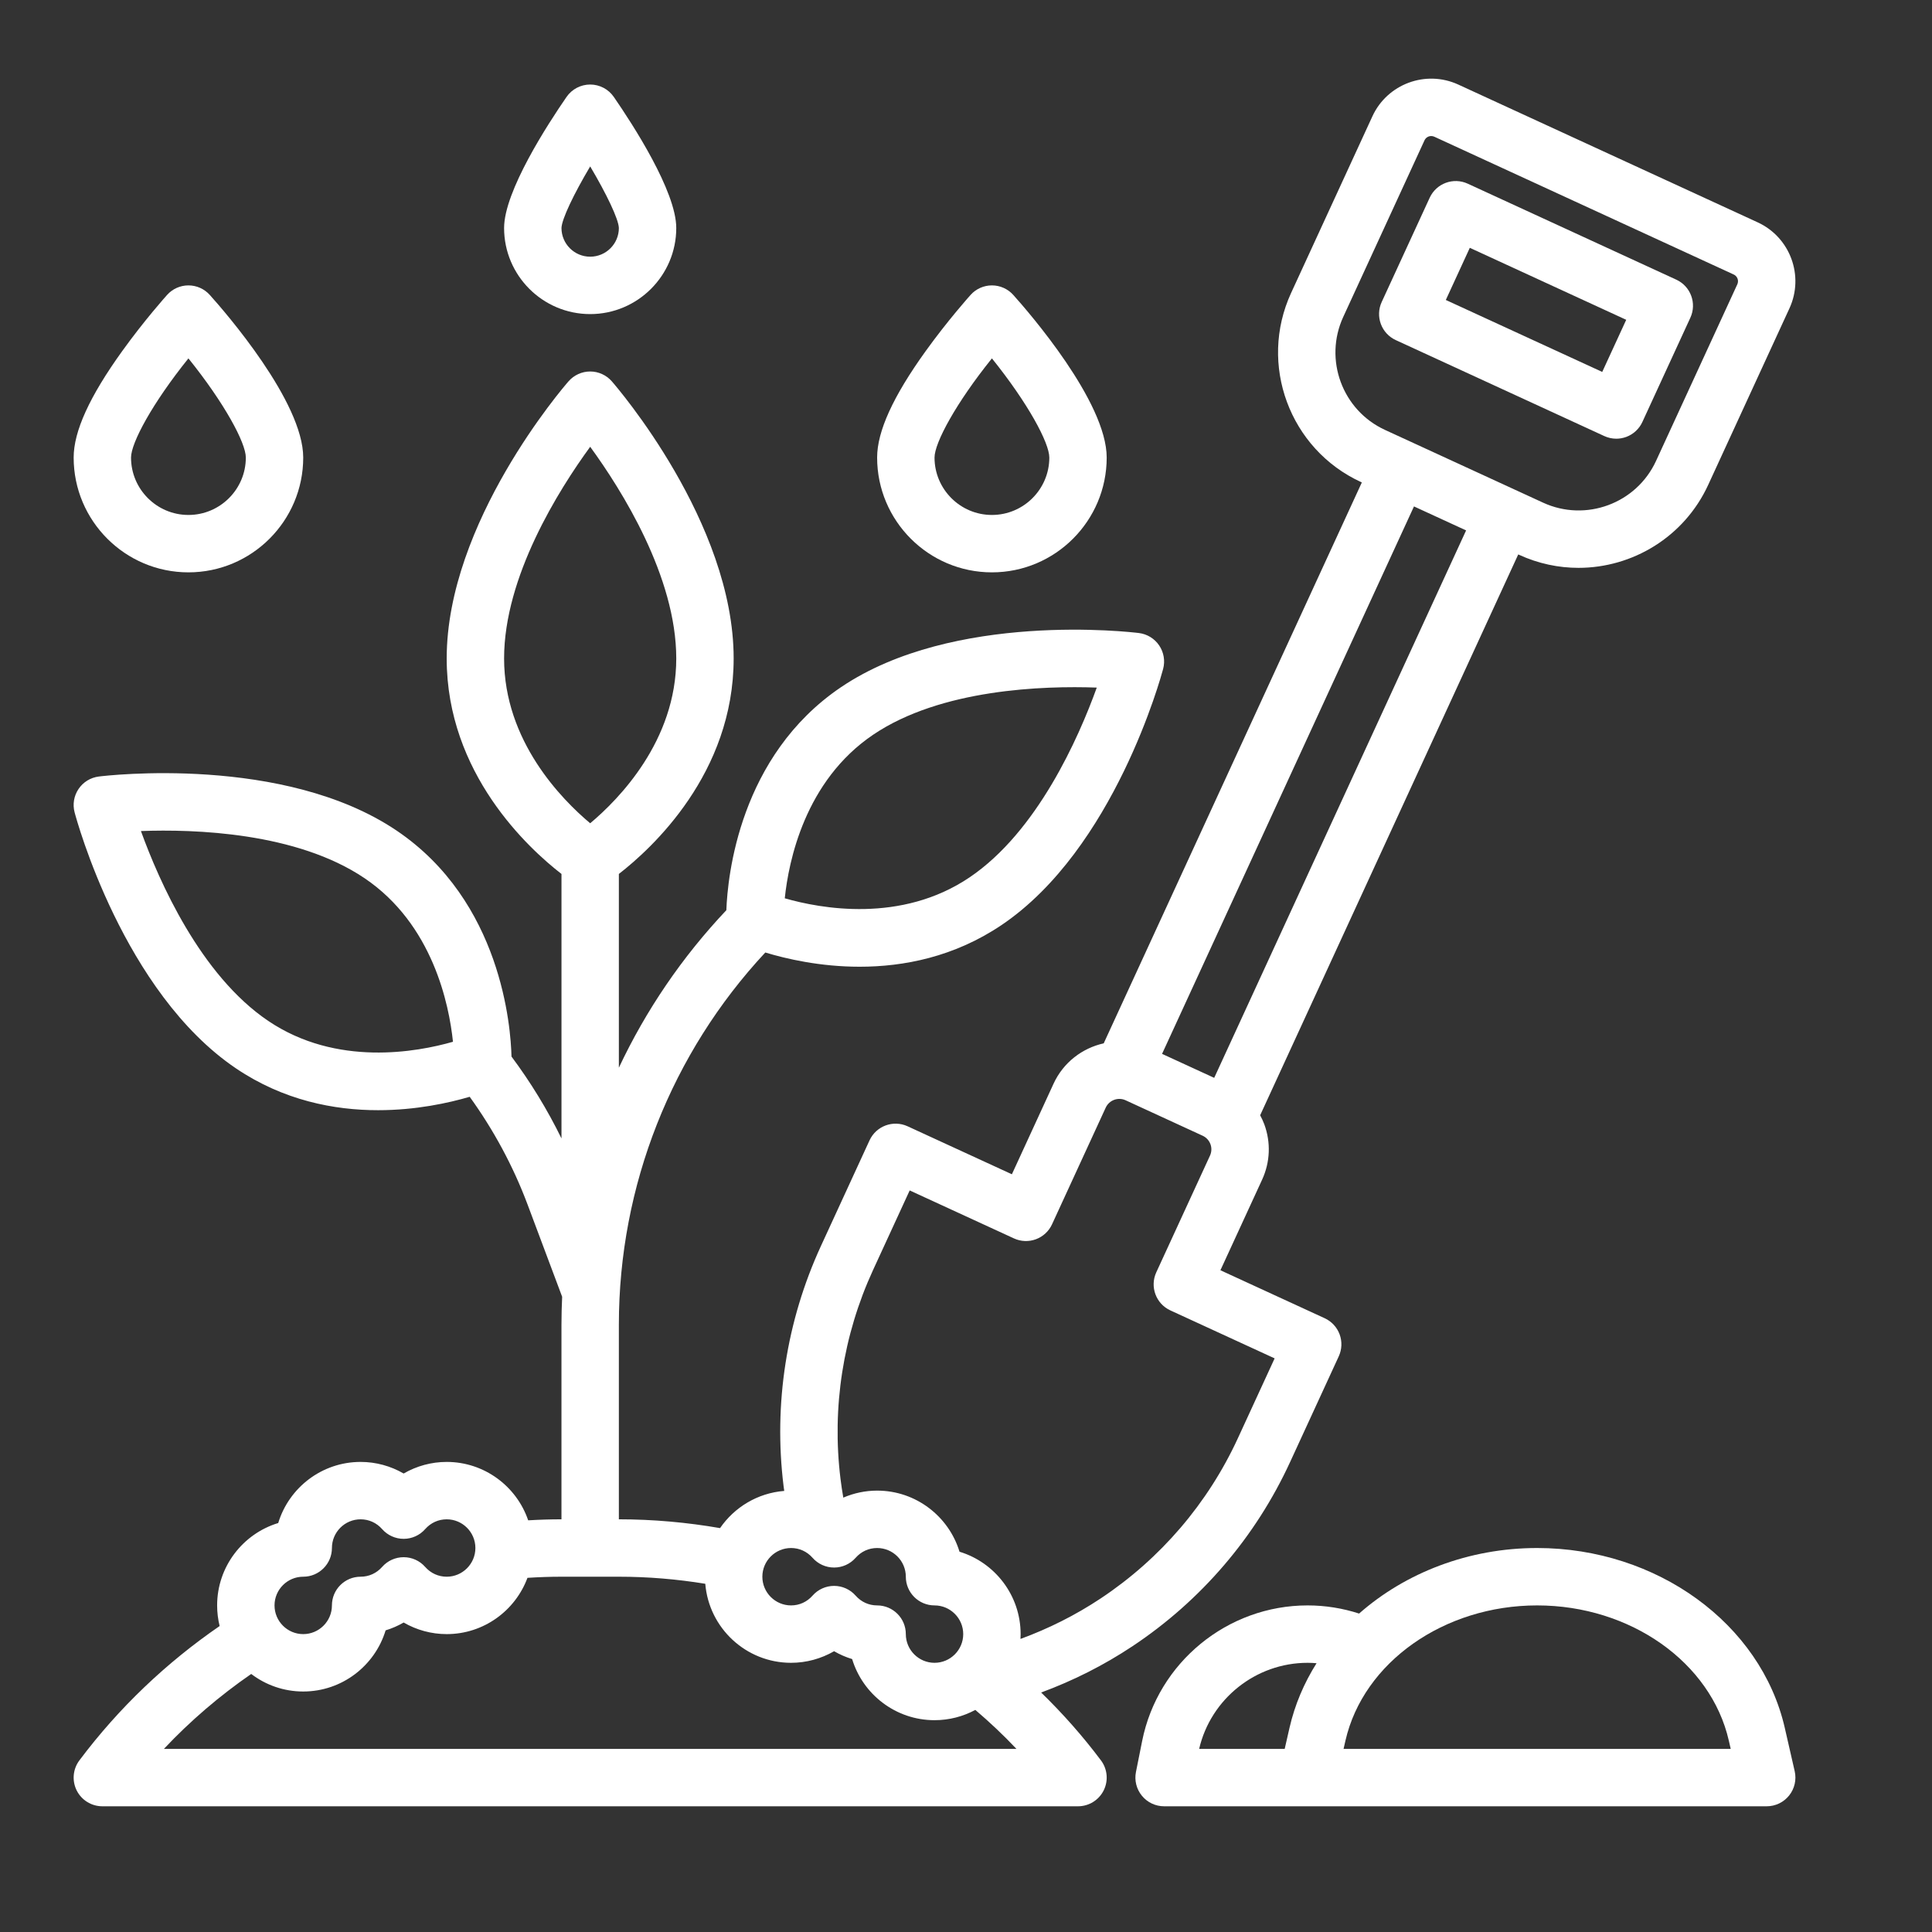 <svg xmlns="http://www.w3.org/2000/svg" xmlns:xlink="http://www.w3.org/1999/xlink" width="500" viewBox="0 0 375 375" height="500" preserveAspectRatio="xMidYMid meet"><rect x="0" y="0" width="375" height="375" fill="#333333" stroke="none"/><path fill="#ffffff" d="M 250.41 283.777 L 259.855 263.258 C 260.473 261.914 260.531 260.383 260.02 258.996 C 259.508 257.613 258.465 256.488 257.121 255.867 L 236.883 246.555 L 244.977 228.969 C 246.547 225.555 246.695 221.738 245.395 218.215 C 245.168 217.609 244.895 217.035 244.594 216.473 L 294.691 107.613 L 294.855 107.688 C 298.594 109.406 302.516 110.219 306.383 110.219 C 316.859 110.219 326.898 104.242 331.559 94.117 L 347.336 59.836 C 350.23 53.539 347.469 46.059 341.172 43.16 L 283.051 16.414 C 276.754 13.52 269.273 16.285 266.379 22.582 L 250.602 56.863 C 244.223 70.723 250.309 87.188 264.168 93.566 L 264.332 93.641 L 214.23 202.512 C 210.09 203.434 206.406 206.195 204.496 210.34 L 196.406 227.926 L 176.168 218.613 C 173.371 217.328 170.062 218.551 168.777 221.344 L 159.332 241.867 C 152.641 256.418 150.133 272.508 152.086 288.406 C 152.125 288.734 152.176 289.059 152.219 289.387 C 147.055 289.793 142.539 292.559 139.762 296.605 C 133.312 295.488 126.746 294.898 120.121 294.898 L 120.121 257.133 C 120.121 230.141 130.363 204.402 148.543 184.879 C 152.582 186.105 159.168 187.641 166.859 187.641 C 175.355 187.641 185.195 185.766 194.426 179.535 C 216.297 164.762 225.387 131.246 225.766 129.828 C 226.176 128.273 225.898 126.613 224.996 125.281 C 224.098 123.949 222.664 123.07 221.066 122.871 C 219.613 122.691 185.125 118.605 163.25 133.375 C 143.5 146.715 141.227 170.102 140.984 176.668 C 132.395 185.758 125.371 196.086 120.121 207.242 L 120.121 169.633 C 126.48 164.707 142.402 150.152 142.402 127.805 C 142.402 101.406 119.715 75.117 118.75 74.012 C 117.691 72.801 116.16 72.105 114.555 72.105 C 112.945 72.105 111.414 72.801 110.355 74.012 C 109.391 75.117 86.703 101.406 86.703 127.805 C 86.703 150.152 102.625 164.707 108.984 169.633 L 108.984 220.969 C 106.238 215.363 102.988 210.051 99.281 205.078 C 99.145 199.406 97.355 174.977 76.992 161.223 C 55.121 146.453 20.637 150.539 19.176 150.723 C 17.582 150.922 16.148 151.797 15.25 153.133 C 14.348 154.465 14.066 156.121 14.48 157.676 C 14.855 159.098 23.945 192.613 45.82 207.383 C 55.051 213.617 64.891 215.488 73.383 215.488 C 80.746 215.488 87.098 214.082 91.168 212.887 C 95.797 219.297 99.594 226.312 102.406 233.812 L 109.113 251.703 C 109.031 253.508 108.98 255.316 108.98 257.133 L 108.98 294.898 C 106.82 294.898 104.668 294.969 102.52 295.094 C 100.277 288.512 94.035 283.758 86.703 283.758 C 83.742 283.758 80.863 284.551 78.348 286.008 C 75.832 284.551 72.957 283.758 69.992 283.758 C 62.465 283.758 56.086 288.762 54.004 295.617 C 47.148 297.699 42.145 304.082 42.145 311.609 C 42.145 312.988 42.316 314.332 42.633 315.613 C 32.301 322.715 23.062 331.48 15.41 341.688 C 14.145 343.375 13.941 345.633 14.883 347.52 C 15.828 349.406 17.754 350.598 19.863 350.598 L 209.242 350.598 C 211.352 350.598 213.277 349.406 214.223 347.52 C 215.164 345.633 214.961 343.375 213.695 341.688 C 210.156 336.969 206.266 332.578 202.086 328.516 C 208.277 326.23 214.219 323.246 219.777 319.555 C 233.121 310.699 243.715 298.328 250.41 283.777 Z M 52.055 198.152 C 38.891 189.262 30.879 171.043 27.355 161.305 C 37.703 160.922 57.555 161.539 70.758 170.457 C 84.031 179.418 87.176 195.035 87.922 202.207 C 80.98 204.199 65.324 207.113 52.055 198.152 Z M 169.484 142.605 C 182.645 133.719 202.527 133.09 212.883 133.461 C 209.363 143.207 201.348 161.414 188.188 170.301 C 174.918 179.262 159.254 176.352 152.324 174.359 C 153.07 167.176 156.219 151.566 169.484 142.605 Z M 97.844 127.805 C 97.844 111.922 108.449 95.09 114.555 86.719 C 120.656 95.09 131.262 111.922 131.262 127.805 C 131.262 143.816 120.082 155.164 114.555 159.797 C 109.02 155.156 97.844 143.812 97.844 127.805 Z M 260.719 61.52 L 276.496 27.238 C 276.738 26.715 277.258 26.406 277.797 26.406 C 277.996 26.406 278.199 26.445 278.395 26.535 L 336.512 53.281 C 337.23 53.613 337.543 54.461 337.215 55.18 L 321.438 89.461 C 317.629 97.742 307.789 101.375 299.512 97.566 L 268.824 83.445 C 260.547 79.637 256.91 69.801 260.719 61.52 Z M 284.57 102.953 L 235.676 209.211 L 225.555 204.555 L 274.453 98.297 Z M 153.543 300.469 C 155.156 300.469 156.637 301.145 157.715 302.367 C 158.773 303.57 160.297 304.258 161.895 304.258 C 161.898 304.258 161.898 304.258 161.898 304.258 C 163.496 304.258 165.02 303.57 166.078 302.367 C 167.156 301.145 168.637 300.469 170.25 300.469 C 173.324 300.469 175.82 302.969 175.82 306.039 C 175.82 309.113 178.316 311.609 181.391 311.609 C 184.461 311.609 186.961 314.109 186.961 317.18 C 186.961 320.25 184.461 322.75 181.391 322.75 C 178.32 322.75 175.82 320.25 175.82 317.18 C 175.82 314.102 173.328 311.609 170.25 311.609 C 168.637 311.609 167.156 310.934 166.078 309.711 C 165.02 308.508 163.496 307.82 161.898 307.82 C 160.297 307.82 158.773 308.508 157.719 309.707 C 156.637 310.934 155.156 311.609 153.543 311.609 C 150.473 311.609 147.973 309.109 147.973 306.039 C 147.973 302.969 150.473 300.469 153.543 300.469 Z M 58.855 306.039 C 61.93 306.039 64.426 303.547 64.426 300.469 C 64.426 297.398 66.922 294.898 69.992 294.898 C 71.605 294.898 73.09 295.574 74.168 296.797 C 75.227 298 76.75 298.688 78.348 298.688 C 79.949 298.688 81.473 298 82.527 296.797 C 83.609 295.574 85.09 294.898 86.703 294.898 C 89.773 294.898 92.273 297.398 92.273 300.469 C 92.273 303.539 89.773 306.039 86.703 306.039 C 85.09 306.039 83.609 305.363 82.527 304.141 C 81.473 302.938 79.949 302.25 78.348 302.25 C 76.75 302.25 75.227 302.938 74.168 304.141 C 73.09 305.363 71.605 306.039 69.992 306.039 C 66.918 306.039 64.426 308.531 64.426 311.609 C 64.426 314.68 61.926 317.18 58.855 317.18 C 55.781 317.18 53.285 314.68 53.285 311.609 C 53.285 308.539 55.781 306.039 58.855 306.039 Z M 31.816 339.457 C 36.953 334 42.645 329.137 48.762 324.914 C 51.57 327.051 55.066 328.32 58.855 328.32 C 66.383 328.32 72.766 323.312 74.848 316.453 C 76.07 316.082 77.242 315.57 78.348 314.93 C 80.863 316.387 83.742 317.18 86.703 317.18 C 93.883 317.18 100.02 312.625 102.379 306.258 C 104.57 306.117 106.773 306.039 108.984 306.039 L 120.121 306.039 C 125.773 306.039 131.379 306.512 136.895 307.41 C 137.594 315.984 144.789 322.75 153.543 322.75 C 156.504 322.75 159.379 321.957 161.898 320.5 C 163 321.141 164.176 321.652 165.398 322.023 C 167.48 328.883 173.863 333.887 181.391 333.887 C 184.254 333.887 186.949 333.164 189.309 331.891 C 192.09 334.266 194.766 336.777 197.289 339.457 Z M 198.074 318.117 C 198.09 317.809 198.102 317.492 198.102 317.18 C 198.102 309.652 193.098 303.27 186.242 301.188 C 184.16 294.332 177.777 289.328 170.25 289.328 C 167.969 289.328 165.738 289.805 163.684 290.688 C 163.473 289.48 163.293 288.266 163.141 287.047 C 161.441 273.207 163.625 259.191 169.453 246.523 L 176.57 231.062 L 196.809 240.375 C 198.148 240.992 199.684 241.051 201.066 240.539 C 202.453 240.027 203.578 238.984 204.195 237.645 L 214.617 214.996 C 215.289 213.535 217.027 212.891 218.488 213.566 L 233.426 220.441 C 234.133 220.766 234.672 221.348 234.945 222.078 C 235.215 222.809 235.184 223.602 234.855 224.312 L 224.434 246.957 C 223.148 249.754 224.371 253.062 227.168 254.348 L 247.406 263.66 L 240.289 279.121 C 234.461 291.793 225.238 302.562 213.617 310.273 C 208.738 313.512 203.516 316.121 198.074 318.117 Z M 198.074 318.117 " fill-opacity="1" fill-rule="nonzero"></path><path fill="#ffffff" d="M 270.914 66.012 L 311.395 84.641 C 312.133 84.98 312.926 85.152 313.723 85.152 C 314.375 85.152 315.031 85.035 315.656 84.805 C 317.039 84.293 318.164 83.25 318.781 81.91 L 328.098 61.668 C 329.383 58.875 328.16 55.566 325.363 54.281 L 284.887 35.652 C 282.09 34.367 278.785 35.59 277.5 38.387 L 268.184 58.625 C 267.566 59.965 267.508 61.5 268.02 62.883 C 268.531 64.27 269.574 65.395 270.914 66.012 Z M 285.289 48.102 L 315.648 62.074 L 310.992 72.191 L 280.633 58.223 Z M 285.289 48.102 " fill-opacity="1" fill-rule="nonzero"></path><path fill="#ffffff" d="M 36.574 111.094 C 48.859 111.094 58.855 101.098 58.855 88.812 C 58.855 78 43.75 60.617 40.719 57.246 C 39.664 56.066 38.156 55.395 36.574 55.395 C 34.992 55.395 33.484 56.066 32.43 57.246 C 32.25 57.445 28 62.191 23.699 68.176 C 17.371 76.973 14.297 83.727 14.297 88.812 C 14.297 101.098 24.289 111.094 36.574 111.094 Z M 36.574 69.562 C 43.551 78.23 47.715 85.941 47.715 88.812 C 47.715 94.957 42.715 99.953 36.574 99.953 C 30.434 99.953 25.434 94.957 25.434 88.812 C 25.434 85.941 29.598 78.23 36.574 69.562 Z M 36.574 69.562 " fill-opacity="1" fill-rule="nonzero"></path><path fill="#ffffff" d="M 192.531 111.094 C 204.816 111.094 214.809 101.098 214.809 88.812 C 214.809 78 199.703 60.617 196.676 57.246 C 195.621 56.066 194.113 55.395 192.531 55.395 C 190.949 55.395 189.441 56.066 188.387 57.246 C 188.207 57.445 183.957 62.191 179.652 68.176 C 173.328 76.973 170.25 83.727 170.25 88.812 C 170.25 101.098 180.246 111.094 192.531 111.094 Z M 192.531 69.562 C 199.508 78.23 203.672 85.941 203.672 88.812 C 203.672 94.957 198.672 99.953 192.531 99.953 C 186.391 99.953 181.391 94.957 181.391 88.812 C 181.391 85.941 185.555 78.23 192.531 69.562 Z M 192.531 69.562 " fill-opacity="1" fill-rule="nonzero"></path><path fill="#ffffff" d="M 114.555 60.965 C 123.766 60.965 131.262 53.469 131.262 44.254 C 131.262 37.133 122.781 24.09 119.137 18.809 C 118.098 17.305 116.383 16.406 114.555 16.406 C 112.723 16.406 111.008 17.305 109.969 18.809 C 106.324 24.09 97.844 37.133 97.844 44.254 C 97.844 53.469 105.34 60.965 114.555 60.965 Z M 114.555 32.301 C 117.758 37.703 120.074 42.555 120.121 44.258 C 120.121 47.328 117.621 49.824 114.555 49.824 C 111.48 49.824 108.984 47.324 108.984 44.262 C 109.027 42.559 111.344 37.707 114.555 32.301 Z M 114.555 32.301 " fill-opacity="1" fill-rule="nonzero"></path><path fill="#ffffff" d="M 348.348 343.785 L 346.426 335.383 C 341.801 315.152 321.586 300.469 298.359 300.469 C 285.066 300.469 272.766 305.285 263.801 313.191 C 260.633 312.164 257.27 311.609 253.801 311.609 C 238.242 311.609 224.738 322.68 221.688 337.934 L 220.488 343.938 C 220.16 345.574 220.586 347.27 221.645 348.559 C 222.699 349.848 224.281 350.598 225.949 350.598 L 342.918 350.598 C 344.613 350.598 346.215 349.824 347.273 348.5 C 348.328 347.176 348.727 345.441 348.348 343.785 Z M 250.289 335.383 L 249.359 339.457 L 232.754 339.457 C 235.016 329.734 243.762 322.75 253.801 322.75 C 254.387 322.75 254.969 322.781 255.543 322.828 C 253.117 326.676 251.316 330.891 250.289 335.383 Z M 260.785 339.457 L 261.148 337.867 C 264.629 322.652 280.277 311.609 298.359 311.609 C 316.441 311.609 332.09 322.652 335.566 337.867 L 335.93 339.457 Z M 260.785 339.457 " fill-opacity="1" fill-rule="nonzero"></path></svg>